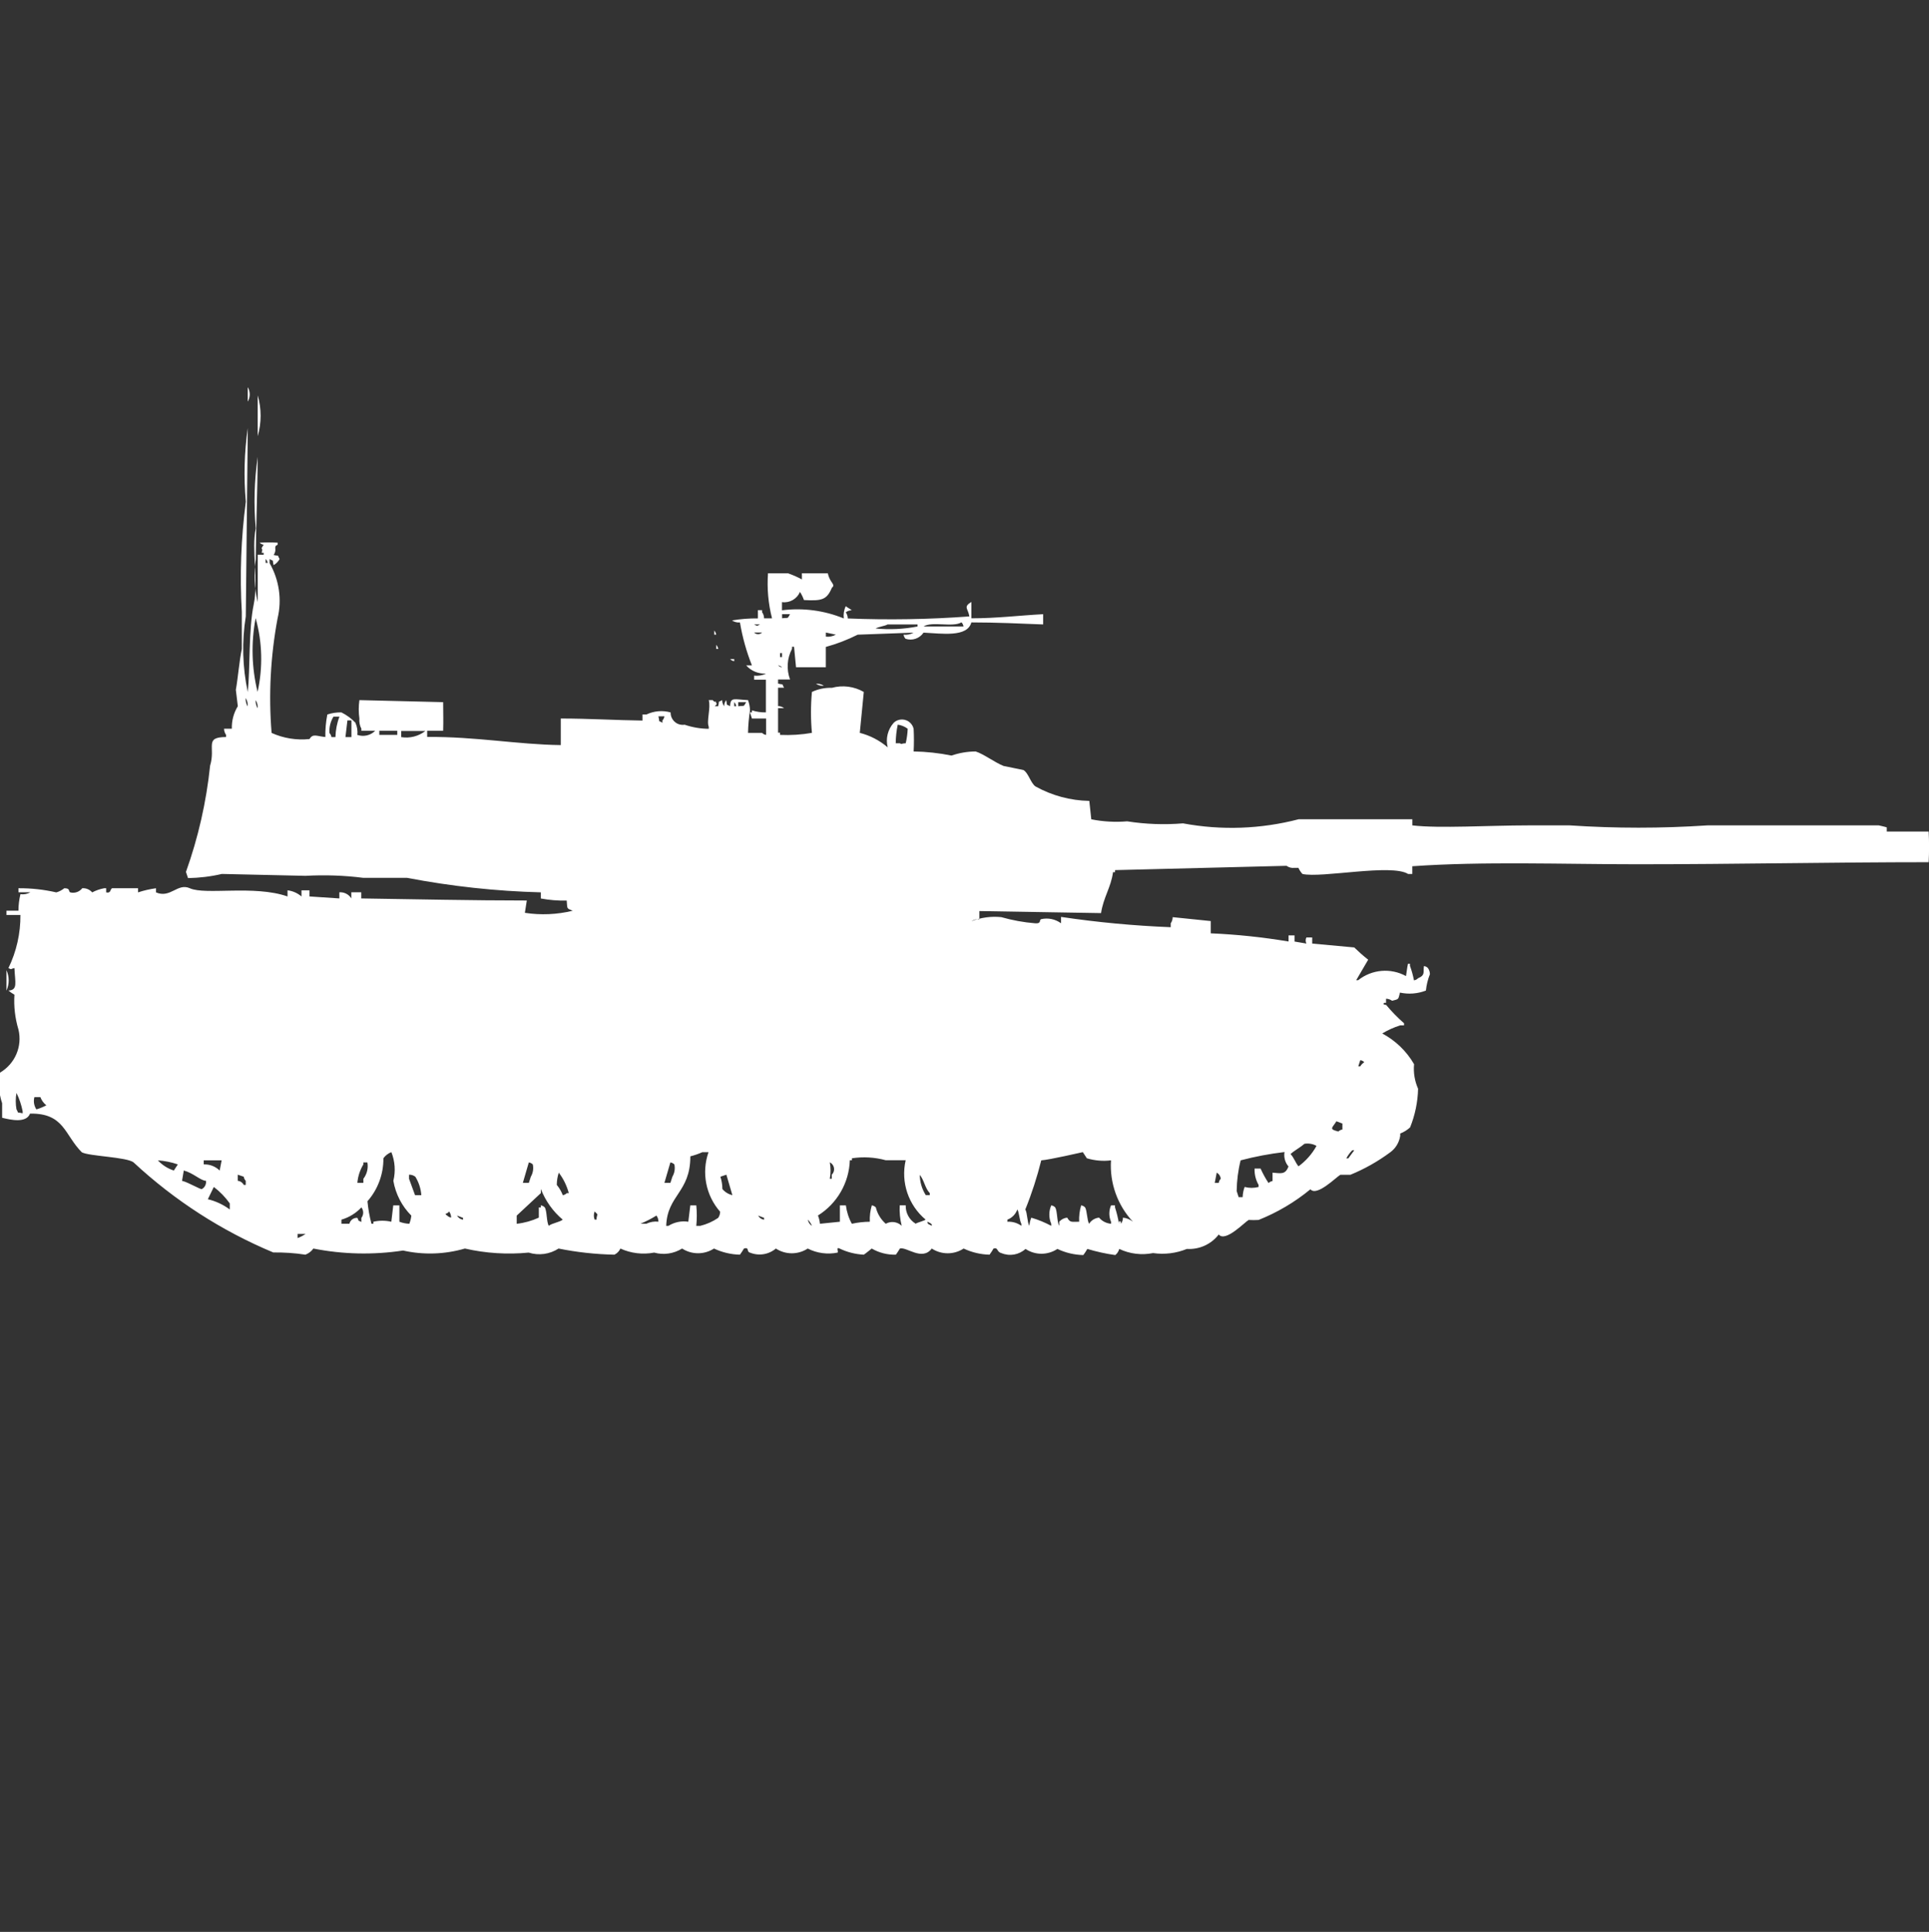 <svg width="39.938" height="40" viewBox="0 0 39.938 40" fill="#fff" xmlns="http://www.w3.org/2000/svg"><rect x="0" y="0" width="39.938" height="40" fill="#333333" stroke="none"/><path id="unit" fill-rule="evenodd" clip-rule="evenodd" d="M5.129,8.016c0.055,0.092,0.055,0.208,0,0.3V8.016z M5.335,8.185
	c0.081,0.276,0.081,0.57,0,0.847V8.185z M5.335,11.485h0.124v-0.038H5.418c0.038-0.148-0.049-0.033,0.041-0.169
	c-0.032-0.004-0.062-0.019-0.083-0.042c0.124-0.007,0.248-0.007,0.372,0v0.042c-0.101,0.043,0,0.095-0.083,0.212
	c0.134,0.035,0.063-0.021,0.124,0.085c-0.029,0.053-0.072,0.097-0.124,0.127c-0.034-0.137,0.02-0.065-0.083-0.127v0.085
	c0.198,0.346,0.258,0.755,0.165,1.143c-0.146,0.782-0.188,1.58-0.124,2.372c0.245,0.111,0.516,0.155,0.784,0.127
	c0.074-0.119,0.143-0.06,0.329-0.042c-0.003-0.156,0.011-0.313,0.041-0.466c0.094-0.031,0.192-0.046,0.291-0.044
	c0.108,0.054,0.206,0.125,0.289,0.212c0.037,0.079,0.052,0.167,0.041,0.254c0.13,0.045,0.273,0.012,0.37-0.085H7.482v-0.042
	c-0.034-0.065-0.048-0.139-0.041-0.212c-0.018-0.126-0.018-0.255,0-0.381l1.734,0.042c0,0.281,0.007,0.337,0,0.593H8.844v0.127
	c1.018-0.007,1.864,0.157,2.766,0.169v-0.55c0.582,0,1.164,0.036,1.692,0.042v-0.126h0.083c0.156-0.074,0.334-0.089,0.5-0.042
	c-0.004,0.138,0.104,0.253,0.243,0.257c0.015,0,0.03,0,0.046-0.003c0.161,0.055,0.33,0.084,0.5,0.085v-0.043
	c-0.05-0.112,0.046-0.395,0-0.551h0.082c0.068,0.086,0.048-0.03,0.083,0.085l-0.041,0.042h0.071
	c0.033-0.137-0.021-0.065,0.083-0.127c-0.001,0.045,0.014,0.09,0.041,0.127c-0.001-0.046,0.014-0.09,0.041-0.127
	c0.033,0.137-0.021,0.065,0.082,0.127c0.007-0.2,0.087-0.139,0.371-0.127c0.025,0.068,0.039,0.14,0.041,0.212
	c-0.024,0.154-0.038,0.31-0.041,0.466h0.291c0.022,0.023,0.052,0.038,0.083,0.042v-0.339h-0.293l-0.041-0.127h0.041v-0.042
	c0.094,0.03,0.191,0.044,0.289,0.042v-0.677h-0.243v-0.085c0.085,0.011,0.171-0.004,0.247-0.042
	c-0.156,0.01-0.309-0.052-0.412-0.169h0.119c-0.114-0.287-0.197-0.584-0.248-0.889c-0.058,0.005-0.116-0.01-0.164-0.042
	c0.177-0.03,0.356-0.044,0.536-0.042v-0.171h0.086v0.042c0.027,0.037,0.041,0.082,0.041,0.127h0.165
	c-0.078-0.304-0.106-0.619-0.083-0.932h0.413c0.1,0.034,0.196,0.077,0.289,0.127V11.87h0.537c0.039,0.2,0.171,0.229,0.083,0.3
	c-0.106,0.252-0.209,0.273-0.578,0.254c-0.021-0.06-0.048-0.116-0.083-0.169c-0.061,0.147-0.214,0.234-0.372,0.212v0.169
	c0.435-0.055,0.876,0.003,1.28,0.169c-0.011-0.086,0.003-0.175,0.041-0.254c0.032,0.029,0.092,0.056,0.124,0.085
	c-0.045,0-0.089,0.015-0.124,0.042c0.026,0.037,0.041,0.082,0.041,0.127c0.84,0.034,1.681,0.02,2.518-0.042
	c-0.028-0.17-0.132-0.193,0.041-0.3v0.339c0.534,0,1-0.06,1.486-0.085v0.212c-0.444-0.018-0.981-0.042-1.486-0.042
	c-0.084,0.315-0.612,0.229-0.99,0.212c-0.082,0.121-0.233,0.173-0.372,0.127c-0.022-0.023-0.037-0.053-0.041-0.085
	c0.071,0.008,0.144-0.006,0.206-0.042l-1.156,0.042c-0.211,0.106-0.432,0.191-0.66,0.254v0.421h-0.617l-0.041-0.424h-0.042v0.042
	c-0.104,0.196-0.118,0.427-0.041,0.635h-0.248v0.085c0.135,0.035,0.063-0.021,0.124,0.085h-0.124v0.381
	c0.045,0,0.089,0.015,0.124,0.042h-0.124v0.508h0.041v0.046c0.222,0.01,0.442-0.004,0.66-0.042c-0.026-0.281-0.026-0.565,0-0.847
	c0.129-0.061,0.271-0.09,0.413-0.085c0.223-0.061,0.461-0.03,0.661,0.085l-0.083,0.847c0.213,0.054,0.411,0.157,0.578,0.3
	c-0.046-0.18,0.001-0.37,0.124-0.508c0.098-0.095,0.255-0.091,0.349,0.007c0.032,0.033,0.055,0.075,0.064,0.12
	c0.008,0.155,0.008,0.311,0,0.466c0.263,0.004,0.525,0.033,0.784,0.085c0.16-0.055,0.329-0.084,0.5-0.085
	c0.172,0.056,0.389,0.224,0.577,0.3l0.413,0.085c0.101,0.058,0.149,0.269,0.248,0.339c0.342,0.19,0.725,0.293,1.115,0.3l0.041,0.381
	c0.244,0.049,0.495,0.063,0.743,0.042c0.382,0.06,0.771,0.074,1.156,0.042c0.794,0.148,1.611,0.119,2.394-0.085h2.354v0.127
	c0.556,0.066,1.591,0,2.394,0h0.867c0.948,0.063,1.899,0.063,2.848,0c0.74,0,1.59,0,2.436,0h1.113c0,0,0.146,0.032,0.165,0.042
	v0.085h0.867c0.011,0.212,0.011,0.424,0,0.635c-1.953,0-4.013,0.043-6.027,0.043c-1.539,0-3.193-0.063-4.664,0.041v0.16h-0.086
	c-0.347-0.217-1.791,0.09-2.188,0c-0.034-0.037-0.063-0.08-0.083-0.127h-0.082c-0.059,0.008-0.117-0.008-0.165-0.042l-3.55,0.089
	v0.043h-0.042c-0.041,0.311-0.2,0.524-0.248,0.847l-2.519-0.042v0.169c-0.058-0.005-0.116,0.01-0.165,0.042
	c0.196-0.078,0.409-0.107,0.619-0.085c0.229,0.065,0.463,0.108,0.7,0.127c0.137,0.011,0.078-0.066,0.124-0.085
	c0.144-0.033,0.294-0.002,0.413,0.085v-0.132c0.752,0.112,1.51,0.183,2.271,0.213v-0.081c0.026-0.037,0.04-0.081,0.04-0.127
	l0.789,0.081v0.254c0.54,0.023,1.077,0.08,1.61,0.169v-0.126h0.124v0.127l0.246,0.042c-0.02-0.04-0.02-0.087,0-0.127h0.12v0.127
	l0.87,0.08c0.092,0.089,0.188,0.175,0.289,0.254l-0.248,0.424h0.041c0.283-0.225,0.673-0.259,0.99-0.085
	c0.022-0.136,0.02-0.159,0.041-0.254h0.041v0.042c0.036,0.098,0.063,0.198,0.083,0.3c0.032-0.004,0.062-0.019,0.083-0.042
	c0.162-0.069,0.101-0.133,0.124-0.254c0.031,0.005,0.061,0.019,0.082,0.042c0.026,0.037,0.041,0.082,0.041,0.127
	c-0.043,0.108-0.071,0.223-0.083,0.339c-0.171,0.066-0.357,0.081-0.537,0.042c-0.038,0.145-0.016,0.133-0.164,0.169
	c-0.036-0.026-0.08-0.042-0.124-0.042v0.085h-0.04c-0.041,0.044,0.041,0.042,0.041,0.042c0.113,0.137,0.238,0.264,0.371,0.381v0.043
	H28.99c-0.131,0.041-0.256,0.098-0.372,0.168c0.274,0.146,0.503,0.366,0.659,0.636c-0.017,0.173,0.013,0.349,0.083,0.508
	c-0.006,0.274-0.063,0.546-0.165,0.8c-0.06,0.055-0.129,0.099-0.205,0.127v0.049c-0.021,0.137-0.095,0.259-0.206,0.34
	c-0.255,0.189-0.532,0.346-0.826,0.466H27.75c-0.091,0.054-0.488,0.456-0.619,0.3c-0.322,0.266-0.685,0.48-1.073,0.635
	c-0.068,0.004-0.138,0.004-0.206,0c-0.085,0.048-0.482,0.469-0.619,0.301c-0.156,0.203-0.404,0.315-0.66,0.299
	c-0.222,0.091-0.464,0.12-0.7,0.086c-0.236,0.047-0.482,0.018-0.7-0.086c-0.014,0.051-0.042,0.096-0.083,0.127
	c-0.195-0.027-0.389-0.07-0.578-0.127c-0.025,0.045-0.053,0.087-0.083,0.127c-0.186-0.004-0.369-0.047-0.537-0.127
	c-0.2,0.133-0.46,0.133-0.66,0c-0.136,0.124-0.331,0.157-0.5,0.086c-0.103-0.025-0.062-0.125-0.162-0.094
	c-0.024,0.043-0.053,0.086-0.083,0.127c-0.186-0.004-0.368-0.048-0.536-0.127c-0.2,0.131-0.46,0.131-0.66,0
	c-0.2,0.266-0.524-0.043-0.66,0c-0.025,0.043-0.053,0.086-0.083,0.127c-0.176,0.005-0.349-0.039-0.5-0.127
	c0,0-0.151,0.123-0.165,0.127c-0.174-0.009-0.344-0.052-0.5-0.127c-0.08-0.041-0.022,0.063-0.041,0.084
	c-0.21,0.043-0.429,0.013-0.619-0.084c-0.2,0.131-0.46,0.131-0.66,0c-0.148,0.126-0.356,0.158-0.537,0.084
	c-0.075-0.016-0.007-0.121-0.124-0.084c-0.024,0.043-0.053,0.086-0.083,0.127c-0.186-0.004-0.369-0.048-0.537-0.127
	c-0.2,0.13-0.46,0.13-0.66,0c-0.173,0.107-0.382,0.139-0.578,0.084c-0.236,0.045-0.481,0.016-0.7-0.084
	c-0.024,0.055-0.068,0.101-0.124,0.127c-0.389-0.008-0.775-0.05-1.156-0.127c-0.183,0.119-0.41,0.15-0.619,0.084
	c-0.441,0.043-0.888,0.015-1.32-0.084c-0.417,0.121-0.857,0.136-1.28,0.041c-0.617,0.094-1.246,0.08-1.858-0.041
	c-0.04,0.058-0.098,0.102-0.165,0.127C6.1,25.943,5.879,25.93,5.658,25.932c-1.066-0.445-2.044-1.076-2.891-1.863
	c-0.131-0.113-0.929-0.129-1.073-0.211c-0.361-0.36-0.361-0.812-1.072-0.801c-0.078,0.2-0.391,0.133-0.578,0.086v-0.301
	c-0.069-0.204-0.084-0.424-0.041-0.635c0.309-0.182,0.463-0.543,0.379-0.891c-0.07-0.233-0.099-0.478-0.083-0.721
	c-0.044-0.025-0.085-0.053-0.124-0.085c0.2-0.013,0.136-0.165,0.124-0.466c-0.094,0.018-0.045,0.039-0.124,0
	c0.166-0.343,0.251-0.719,0.248-1.1H0.134v-0.088h0.248c0-0.115,0.014-0.229,0.041-0.342c0.071,0.01,0.144-0.004,0.206-0.039H0.382
	v-0.084c0.264-0.002,0.526,0.027,0.784,0.086c0.061-0.017,0.116-0.046,0.165-0.086c0.134,0,0.078,0.066,0.124,0.086
	c0.092,0.023,0.189-0.01,0.248-0.086c0.078-0.006,0.154,0.026,0.206,0.086c0.077-0.041,0.161-0.07,0.248-0.086h0.041v0.086
	c0.106,0.024,0.079-0.07,0.124-0.086h0.536v0.086c0.121-0.041,0.246-0.068,0.372-0.086v0.086c0.301,0.129,0.445-0.201,0.7-0.086
	c0.326,0.147,1.33-0.071,2.023,0.17v-0.127c0.106,0.012,0.207,0.057,0.289,0.127v-0.127h0.166v0.127l0.618,0.041v-0.127
	c0.101-0.007,0.196,0.042,0.248,0.127v-0.127h0.206v0.127c1.084,0.016,2.301,0.043,3.427,0.043L10.867,18.9
	c0.329,0.051,0.666,0.036,0.99-0.043c-0.134-0.054-0.108-0.036-0.124-0.211c-0.18,0.005-0.359-0.01-0.536-0.043v-0.127
	c-0.929-0.024-1.854-0.125-2.767-0.3H7.523c-0.397-0.051-0.799-0.064-1.199-0.042l-1.731-0.039c-0.229,0.054-0.464,0.082-0.7,0.086
	l-0.043-0.128c0.254-0.71,0.422-1.449,0.5-2.2c0.12-0.392-0.13-0.59,0.33-0.593v-0.045c-0.026-0.037-0.041-0.081-0.041-0.127h0.161
	c-0.005-0.164,0.038-0.326,0.124-0.466l-0.041-0.339c0.043-0.238,0.073-0.611,0.124-0.847v-0.762
	c-0.045-0.763-0.017-1.529,0.083-2.287C5.044,9.88,5.058,9.368,5.13,8.863l-0.041,3.899C5.005,13.283,5.02,13.814,5.13,14.33
	c0.051-0.484,0.015-1.3,0.124-1.821c0.1-0.492-0.051-1.128,0.041-1.567c-0.044-0.494-0.03-0.991,0.041-1.482
	C5.33,10.171,5.3,10.929,5.295,11.578c-0.041,0.296-0.027,0.598,0.041,0.89v-0.979L5.335,11.485z M5.5,11.57v0.085h0.042
	c-0.005-0.031-0.02-0.06-0.042-0.081V11.57z M16.192,12.716v0.085c0.148-0.018,0.101,0.021,0.165-0.085H16.192z M5.292,12.801
	c-0.096,0.506-0.082,1.025,0.041,1.525c0.112-0.504,0.099-1.027-0.039-1.524L5.292,12.801z M19.905,12.886
	c-0.176,0.109-0.609-0.027-0.783,0.085h0.826c-0.004-0.031-0.019-0.061-0.04-0.084L19.905,12.886z M15.612,12.928
	c0.071,0.037,0.054,0.038,0.124,0h-0.121H15.612z M18.378,12.928c-0.049,0.033-0.2,0.051-0.248,0.085
	c0.289,0.028,0.581,0.014,0.867-0.042v-0.042H18.38L18.378,12.928z M14.787,13.055c0.021,0.023,0.036,0.053,0.041,0.085h-0.04
	v-0.084L14.787,13.055z M15.613,13.097c0.046,0.044,0.119,0.044,0.165,0h-0.163H15.613z M17.099,13.097v0.085
	c0.071,0.008,0.144-0.007,0.206-0.042L17.099,13.097z M14.829,13.351c0.021,0.023,0.036,0.053,0.041,0.085h-0.04v-0.083
	L14.829,13.351z M16.15,13.52v0.085h0.041v-0.083h-0.04L16.15,13.52z M15.118,13.647h0.083v0.042
	c-0.031-0.004-0.061-0.018-0.082-0.04L15.118,13.647z M16.109,13.776c0.022,0.023,0.052,0.038,0.083,0.042
	C16.169,13.795,16.141,13.781,16.109,13.776z M16.893,14.157c0.059-0.005,0.116,0.01,0.165,0.042
	C17,14.204,16.943,14.189,16.893,14.157L16.893,14.157z M5.087,14.457c-0.005,0.059,0.01,0.118,0.041,0.169
	c0.006-0.06-0.009-0.121-0.04-0.172L5.087,14.457z M5.294,14.496c-0.005,0.059,0.01,0.118,0.041,0.169
	C5.34,14.605,5.325,14.546,5.294,14.496z M15.201,14.538v0.085h0.041C15.239,14.591,15.224,14.561,15.201,14.538z M15.284,14.538
	v0.085c0.147-0.018,0.1,0.02,0.165-0.085H15.284z M6.904,14.838c-0.062,0.102-0.091,0.22-0.083,0.339
	c0.022,0.023,0.037,0.053,0.041,0.085h0.083c0.004-0.145,0.031-0.288,0.083-0.424H6.904z M13.633,14.838
	c0.034,0.137-0.021,0.065,0.082,0.127v-0.049c0.022-0.023,0.036-0.053,0.041-0.085h-0.123V14.838z M7.152,15.262h0.124v-0.346H7.193
	L7.152,15.262z M18.586,15.008c-0.026,0.125-0.04,0.253-0.041,0.381h0.083c0.063,0.03,0.006,0.006,0.124,0
	c0.023-0.099,0.037-0.199,0.041-0.3c-0.061-0.046-0.132-0.075-0.207-0.085V15.008z M7.853,15.135v0.081h0.372v-0.085H7.853V15.135z
	 M8.307,15.135v0.127c0.177,0.029,0.358-0.017,0.5-0.127H8.307z M0.134,20.087c0.061,0.135,0.061,0.289,0,0.424V20.087z
	 M28.163,21.951l-0.041,0.127h0.041c0.021-0.035,0.049-0.063,0.083-0.085C28.224,21.97,28.195,21.955,28.163,21.951L28.163,21.951z
	 M0.341,22.629c-0.02,0.112-0.02,0.227,0,0.339c0.06,0.106-0.009,0.048,0.128,0.083v-0.042C0.443,22.877,0.4,22.749,0.341,22.629
	L0.341,22.629z M0.712,22.716c-0.023,0.087-0.008,0.179,0.041,0.254c0.071-0.021,0.141-0.049,0.206-0.085
	c-0.056-0.044-0.098-0.103-0.123-0.169H0.712z M27.669,23.216c-0.086,0.14-0.164,0.162,0.041,0.212
	c0.022-0.022,0.052-0.037,0.083-0.042v-0.123L27.669,23.216z M27.256,23.725c-0.076-0.042-0.163-0.057-0.248-0.043
	c-0.087,0.076-0.2,0.133-0.289,0.213c0.07,0.071,0.1,0.176,0.165,0.254c0.152-0.111,0.279-0.254,0.371-0.42L27.256,23.725z
	 M27.998,23.816c-0.05,0.05-0.091,0.106-0.124,0.168h0.041l0.124-0.168H27.998z M8.142,24.957h0.127v0.339
	c0.066,0.025,0.136,0.04,0.206,0.042c0.021-0.054,0.035-0.111,0.041-0.169c-0.195-0.195-0.325-0.447-0.372-0.72
	c0.049-0.197,0.034-0.404-0.041-0.594c-0.066,0.025-0.124,0.07-0.165,0.127c0.003,0.327-0.114,0.644-0.33,0.89
	c0.015,0.157,0.042,0.313,0.083,0.466H7.73v-0.042c0.123-0.028,0.25-0.028,0.372,0L8.142,24.957z M14.251,25.296l0.041-0.339h0.124
	c0.014,0.141,0.014,0.283,0,0.424h0.083c0.132-0.032,0.258-0.088,0.37-0.165c0.026-0.037,0.04-0.081,0.041-0.127
	c-0.297-0.338-0.389-0.809-0.241-1.233h-0.128c-0.08,0.036-0.163,0.064-0.248,0.086c0,0.75-0.478,0.8-0.5,1.439h0.046
	C13.962,25.305,14.109,25.273,14.251,25.296L14.251,25.296z M21.558,24.025c-0.086,0.346-0.196,0.686-0.33,1.017
	c0.042,0.069,0.04,0.271,0.083,0.339c0.005-0.059,0.019-0.115,0.041-0.169c0.144,0.042,0.282,0.099,0.413,0.169v-0.043
	c-0.053-0.121-0.053-0.26,0-0.381c0.031,0.004,0.061,0.02,0.082,0.042c0.047,0.079,0.034,0.3,0.083,0.381v-0.084
	c0.042-0.048,0.102-0.079,0.165-0.085c0.062,0.107,0.087,0.085,0.248,0.085c-0.006-0.114,0.009-0.229,0.041-0.339
	c0.031,0.004,0.061,0.02,0.082,0.042c0.042,0.069,0.04,0.271,0.083,0.339c0.045-0.072,0.121-0.119,0.206-0.127
	c0.063,0.074,0.151,0.119,0.248,0.127v-0.042c-0.047-0.108-0.047-0.231,0-0.339h0.082v0.042c0.036,0.11,0.064,0.224,0.083,0.339
	v-0.042c0.042-0.042,0.041,0.042,0.041,0.042c0.026-0.037,0.041-0.081,0.041-0.127c0.075,0.008,0.146,0.037,0.206,0.085
	c-0.32-0.343-0.484-0.803-0.454-1.271c-0.168,0.021-0.338,0.006-0.5-0.043l-0.083-0.127C22.419,23.854,21.719,24.016,21.558,24.025z
	 M25.686,24.025c-0.052,0.207-0.079,0.42-0.082,0.635l0.041,0.127h0.083c0.002-0.072,0.016-0.144,0.041-0.211
	c0.095,0.025,0.194,0.025,0.289,0v-0.042c-0.059-0.103-0.088-0.221-0.083-0.339h0.124c0.047,0.104,0.102,0.205,0.165,0.3
	c0.022-0.022,0.052-0.037,0.083-0.042V24.28c0.168,0.012,0.262,0.049,0.33-0.128c-0.07-0.082-0.101-0.192-0.082-0.299
	C26.288,23.889,25.985,23.946,25.686,24.025z M16.976,25.338l0.413-0.042v-0.339h0.124c0.017,0.134,0.059,0.264,0.124,0.381
	c0.122-0.027,0.247-0.041,0.372-0.042c-0.006-0.114,0.009-0.229,0.041-0.339c0.031,0.004,0.061,0.02,0.083,0.042
	c0.032,0.132,0.104,0.249,0.206,0.339c0.107-0.061,0.241-0.043,0.33,0.042c-0.035-0.139-0.049-0.281-0.041-0.424h0.124
	c-0.005,0.155,0.073,0.3,0.206,0.381c0.042-0.028,0.165-0.055,0.206-0.085c-0.357-0.299-0.517-0.773-0.413-1.229h-0.412
	c-0.228-0.063-0.467-0.076-0.7-0.041v0.041h-0.044c-0.016,0.468-0.263,0.896-0.66,1.144C16.957,25.222,16.971,25.279,16.976,25.338z
	 M3.269,24.025c0.09,0.098,0.204,0.17,0.33,0.211l0.083-0.127C3.549,24.063,3.409,24.035,3.269,24.025z M4.218,24.025v0.084
	c0.123-0.005,0.242,0.041,0.33,0.127l0.041-0.211H4.221H4.218z M7.399,24.491h0.124v-0.084c0.075-0.097,0.105-0.22,0.083-0.339
	H7.523v0.041C7.453,24.227,7.41,24.356,7.399,24.491z M10.949,24.066l-0.124,0.425h0.124l0.041-0.127
	c0.045-0.077,0.06-0.167,0.041-0.255c-0.022-0.021-0.052-0.037-0.082-0.041V24.066z M13.88,24.066l-0.124,0.425h0.124l0.041-0.127
	c0.045-0.077,0.06-0.167,0.041-0.255c-0.022-0.021-0.051-0.037-0.082-0.041V24.066z M17.18,24.066c0.021,0.112,0.021,0.228,0,0.34
	h0.041v-0.084c0.063-0.061,0.064-0.161,0.003-0.224c-0.012-0.013-0.025-0.022-0.041-0.03L17.18,24.066z M3.805,24.236l-0.036,0.213
	c0.134,0.031,0.4,0.195,0.413,0.169c0.06-0.034,0.092-0.102,0.083-0.169c-0.11-0.003-0.261-0.16-0.457-0.213H3.805z M11.569,24.28
	c-0.027,0.081-0.041,0.167-0.041,0.254c0.053,0.063,0.095,0.136,0.124,0.212c0.032-0.004,0.062-0.02,0.083-0.042h0.041
	C11.736,24.551,11.665,24.406,11.569,24.28z M25.191,24.28l-0.041,0.212h0.083c0.004-0.032,0.019-0.063,0.041-0.085
	C25.27,24.354,25.239,24.306,25.191,24.28z M4.923,24.322v0.127c0.053,0.005,0.1,0.037,0.124,0.085h0.041v-0.085
	c-0.022-0.023-0.037-0.053-0.041-0.085L4.923,24.322z M8.723,24.745c-0.01-0.136-0.053-0.267-0.124-0.381
	c-0.037-0.028-0.083-0.044-0.13-0.042v0.085l0.124,0.339H8.72L8.723,24.745z M15.163,24.745l-0.124-0.423l-0.124,0.042
	c0.027,0.081,0.041,0.167,0.041,0.254c0.052,0.063,0.124,0.108,0.204,0.127H15.163z M19.043,24.322
	c0.001,0.149,0.044,0.296,0.124,0.423h0.083v-0.042c-0.099-0.1-0.118-0.277-0.21-0.381H19.043z M4.427,24.576L4.303,24.83
	c0.164,0.039,0.318,0.111,0.454,0.212v-0.126C4.665,24.787,4.554,24.672,4.427,24.576z M10.702,25.338
	c0.157-0.018,0.311-0.061,0.454-0.127V25h0.041v-0.043c0.031,0.004,0.061,0.02,0.082,0.042c0.048,0.079,0.034,0.3,0.083,0.381
	c0.072-0.056,0.215-0.071,0.289-0.127c-0.202-0.17-0.358-0.389-0.453-0.635v0.085l-0.5,0.466v0.169H10.702z M7.482,24.999
	c-0.111,0.12-0.255,0.208-0.413,0.254v0.085h0.165c0.018-0.076,0.088-0.128,0.165-0.122c0.054,0.101-0.018,0.029,0.083,0.085v-0.085
	C7.532,25.152,7.532,25.063,7.482,24.999L7.482,24.999z M21.063,25.041c-0.034,0.098-0.109,0.175-0.206,0.212v0.043
	c0.104-0.006,0.206,0.024,0.289,0.085v-0.043C21.109,25.279,21.101,25.102,21.063,25.041L21.063,25.041z M9.298,25.083
	c-0.036,0.063-0.118,0.031-0.041,0.085C9.28,25.19,9.309,25.205,9.34,25.21C9.34,25.164,9.325,25.12,9.298,25.083L9.298,25.083z
	 M12.311,25.083c-0.021,0.055-0.021,0.114,0,0.169h0.041v-0.036C12.369,25.116,12.392,25.168,12.311,25.083L12.311,25.083z
	 M9.463,25.168c0.024,0.047,0.071,0.079,0.124,0.085v-0.037L9.463,25.168z M13.632,25.295c0.001-0.046-0.014-0.09-0.041-0.127
	c-0.105,0.065-0.216,0.122-0.33,0.169h0.124C13.462,25.299,13.548,25.285,13.632,25.295L13.632,25.295z M15.696,25.168
	c0.025,0.047,0.071,0.079,0.124,0.085v-0.037L15.696,25.168z M16.728,25.253c0.005,0.054,0.036,0.101,0.083,0.127
	C16.79,25.334,16.763,25.291,16.728,25.253L16.728,25.253z M19.205,25.295c-0.015,0.059,0.059,0.061,0.083,0.085
	C19.317,25.336,19.217,25.309,19.205,25.295L19.205,25.295z M6.161,25.549v0.085c0.058-0.021,0.113-0.05,0.165-0.085H6.161z"/></svg>